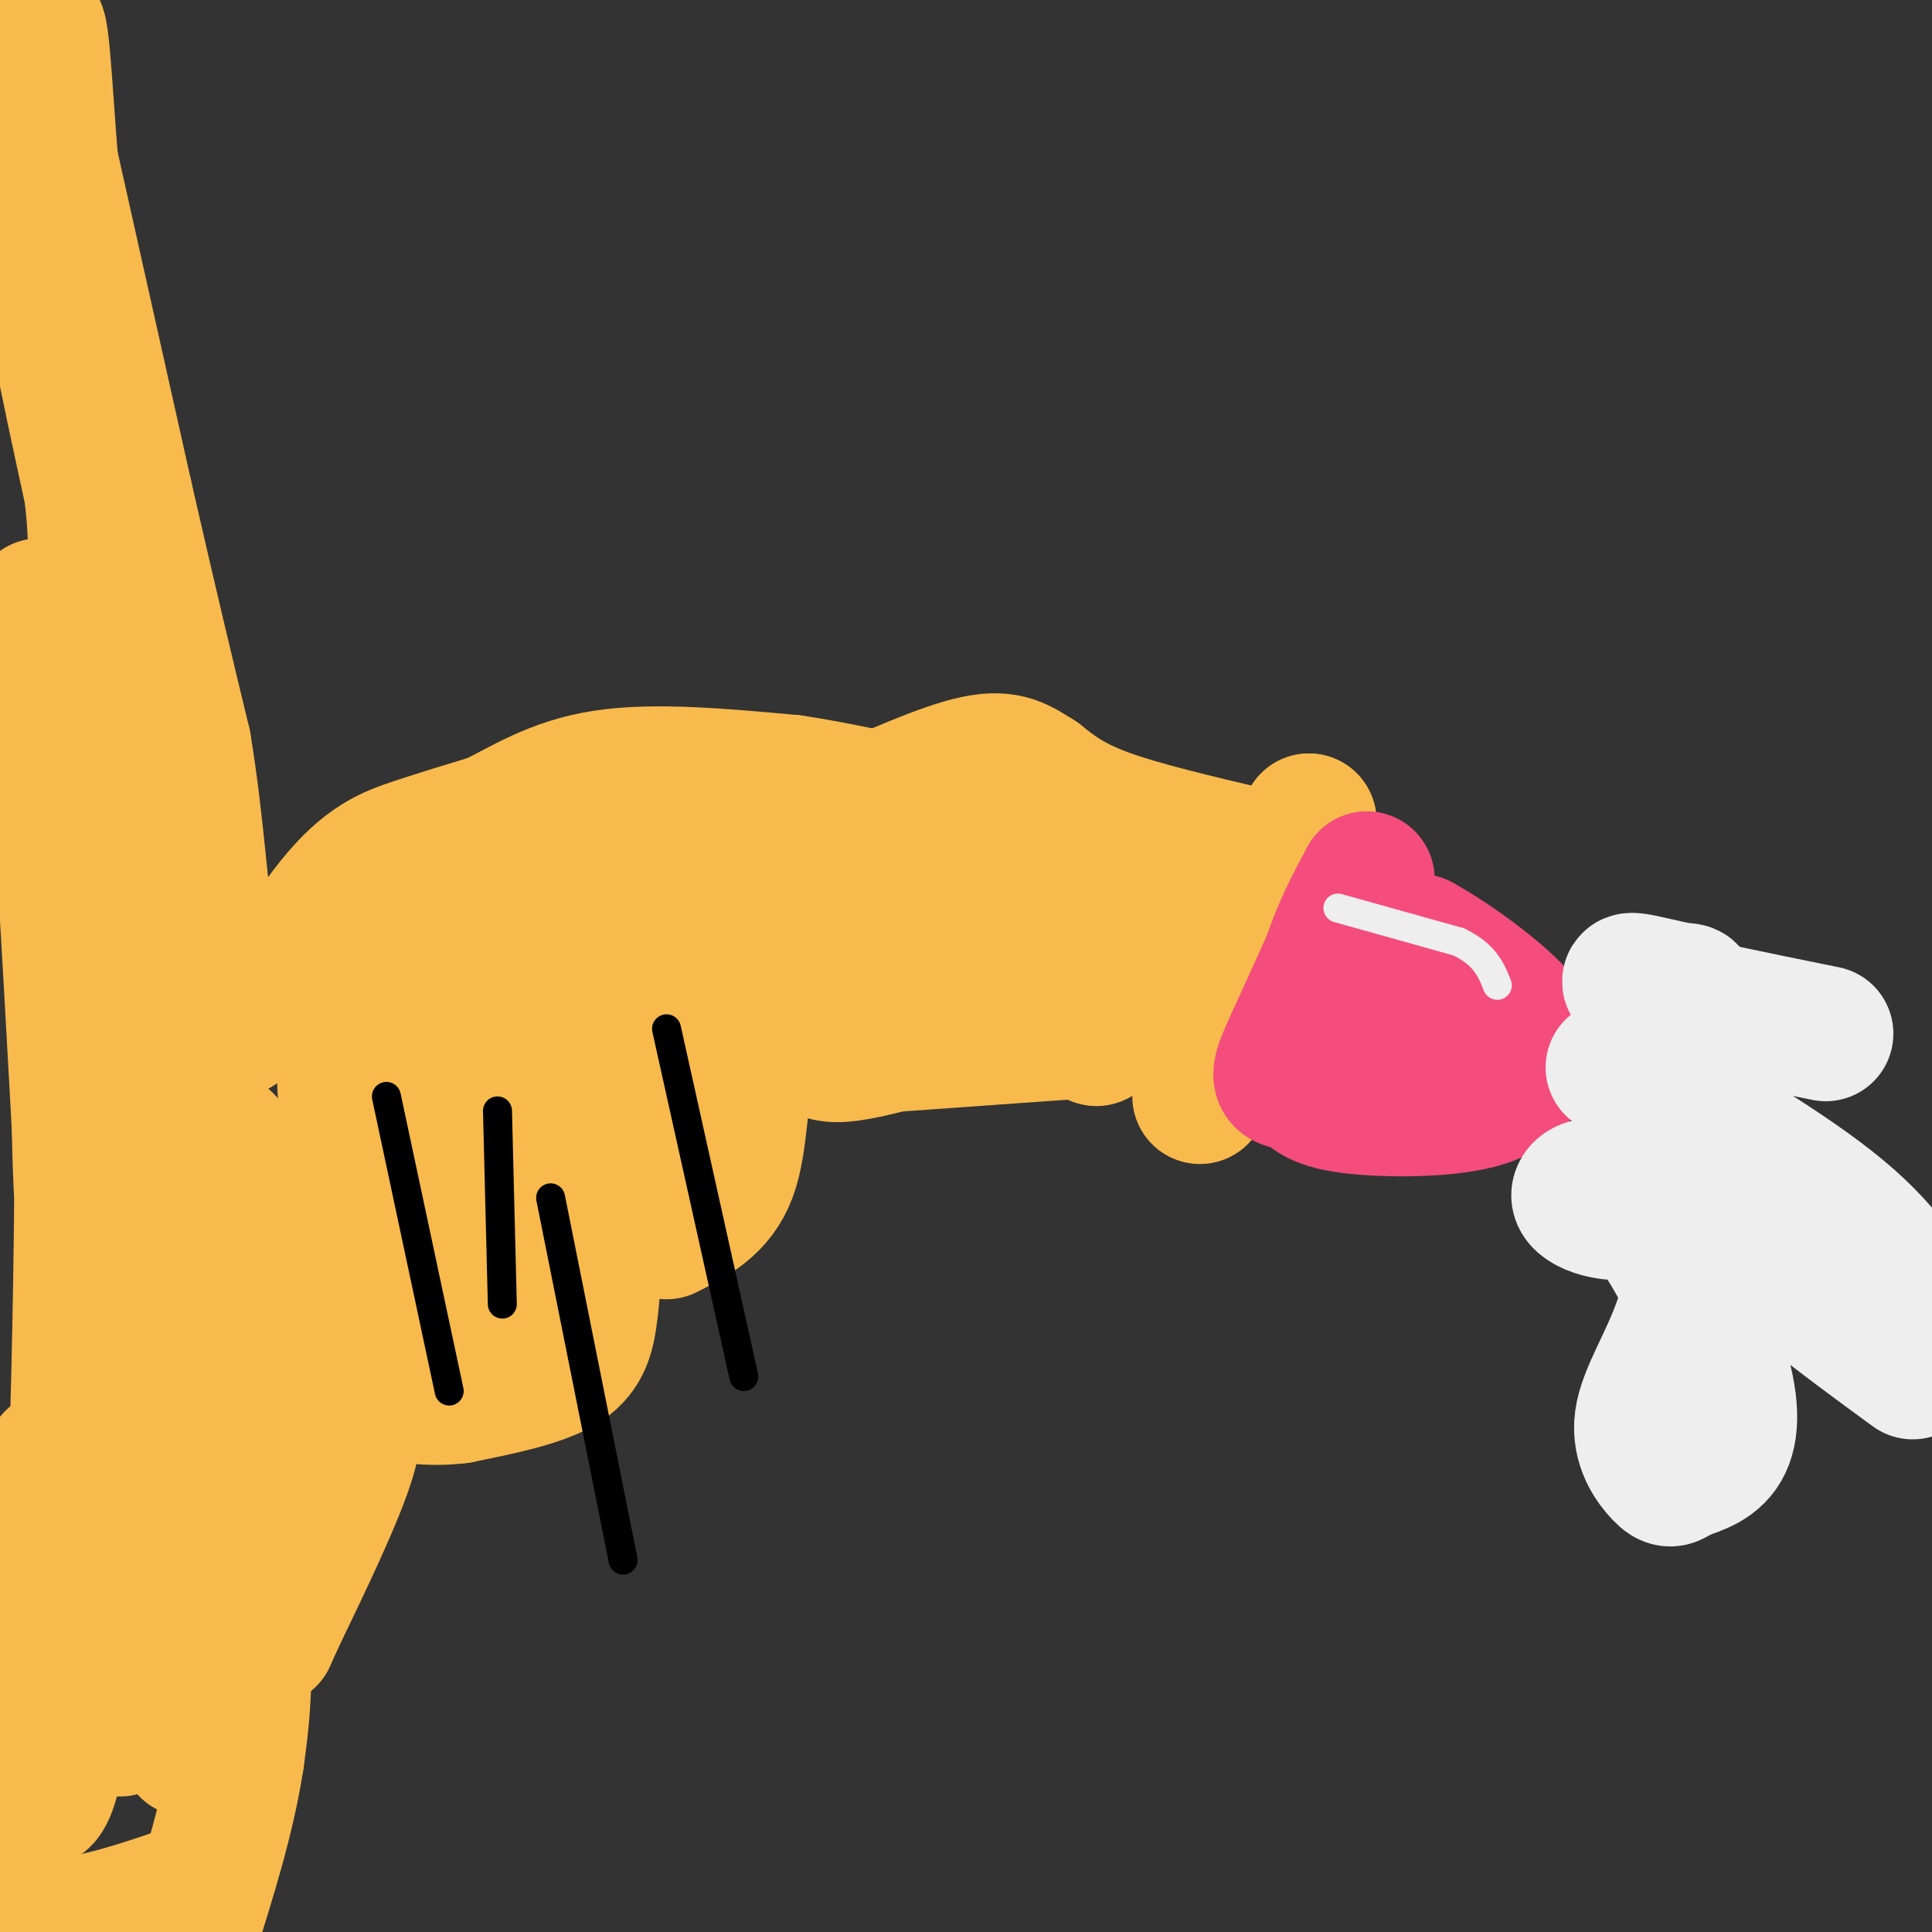 <svg viewBox='0 0 400 400' version='1.1' xmlns='http://www.w3.org/2000/svg' xmlns:xlink='http://www.w3.org/1999/xlink'><rect x="0" y="0" width="400" height="400" fill="#333333" stroke="none"/><g fill='none' stroke='#F8BA4D' stroke-width='28' stroke-linecap='round' stroke-linejoin='round'><path d='M7,18c0.000,0.000 19.000,85.000 19,85'/><path d='M26,103c5.167,22.667 8.583,36.833 12,51'/><path d='M38,154c2.711,16.244 3.489,31.356 5,41c1.511,9.644 3.756,13.822 6,18'/><path d='M49,213c4.631,-2.440 13.208,-17.542 20,-26c6.792,-8.458 11.798,-10.274 17,-12c5.202,-1.726 10.601,-3.363 16,-5'/><path d='M102,170c5.867,-2.822 12.533,-7.378 23,-9c10.467,-1.622 24.733,-0.311 39,1'/><path d='M164,162c16.667,2.500 38.833,8.250 61,14'/><path d='M225,176c16.167,4.500 26.083,8.750 36,13'/><path d='M261,189c0.000,0.000 3.000,-7.000 3,-7'/><path d='M264,182c1.667,-3.167 4.333,-7.583 7,-12'/><path d='M271,170c0.167,0.500 -2.917,7.750 -6,15'/><path d='M265,185c-2.667,5.667 -6.333,12.333 -10,19'/><path d='M255,204c-2.667,6.667 -4.333,13.833 -6,21'/><path d='M249,225c-1.000,3.500 -0.500,1.750 0,0'/><path d='M249,225c0.000,0.000 0.100,0.100 0.1,0.1'/><path d='M252,212c0.000,0.000 -20.000,-8.000 -20,-8'/><path d='M232,204c-5.956,-2.489 -10.844,-4.711 -20,-4c-9.156,0.711 -22.578,4.356 -36,8'/><path d='M176,208c-10.400,2.178 -18.400,3.622 -25,9c-6.600,5.378 -11.800,14.689 -17,24'/><path d='M134,241c-3.578,4.711 -4.022,4.489 -4,6c0.022,1.511 0.511,4.756 1,8'/><path d='M123,262c-0.222,3.667 -0.444,7.333 -1,11c-0.556,3.667 -1.444,7.333 -6,10c-4.556,2.667 -12.778,4.333 -21,6'/><path d='M95,289c-6.292,0.797 -11.522,-0.209 -15,-1c-3.478,-0.791 -5.206,-1.367 -10,-6c-4.794,-4.633 -12.656,-13.324 -17,-20c-4.344,-6.676 -5.172,-11.338 -6,-16'/><path d='M47,246c-1.333,-4.978 -1.667,-9.422 -1,-10c0.667,-0.578 2.333,2.711 4,6'/><path d='M50,242c0.703,3.586 0.462,9.552 6,15c5.538,5.448 16.856,10.378 22,12c5.144,1.622 4.116,-0.063 2,-5c-2.116,-4.937 -5.319,-13.125 -7,-23c-1.681,-9.875 -1.841,-21.438 -2,-33'/><path d='M71,208c-1.774,-6.095 -5.208,-4.833 4,-6c9.208,-1.167 31.060,-4.762 45,-8c13.940,-3.238 19.970,-6.119 26,-9'/><path d='M146,185c16.952,-0.083 46.333,4.208 51,4c4.667,-0.208 -15.381,-4.917 -28,-6c-12.619,-1.083 -17.810,1.458 -23,4'/><path d='M146,187c-12.474,0.957 -32.158,1.349 -43,12c-10.842,10.651 -12.842,31.560 -16,50c-3.158,18.440 -7.474,34.411 -6,35c1.474,0.589 8.737,-14.206 16,-29'/><path d='M97,255c5.602,-12.779 11.608,-30.227 19,-41c7.392,-10.773 16.168,-14.870 21,-18c4.832,-3.130 5.718,-5.293 -2,12c-7.718,17.293 -24.039,54.040 -32,65c-7.961,10.960 -7.560,-3.869 -8,-17c-0.440,-13.131 -1.720,-24.566 -3,-36'/><path d='M92,220c5.381,-16.393 20.333,-39.375 28,-45c7.667,-5.625 8.048,6.107 13,12c4.952,5.893 14.476,5.946 24,6'/><path d='M157,193c9.511,1.689 21.289,2.911 24,7c2.711,4.089 -3.644,11.044 -10,18'/><path d='M171,218c4.000,1.667 19.000,-3.167 34,-8'/><path d='M205,210c8.833,-0.667 13.917,1.667 19,4'/><path d='M224,214c3.667,0.833 3.333,0.917 3,1'/><path d='M249,180c0.000,0.000 -17.000,0.000 -17,0'/><path d='M232,180c-4.467,-0.800 -7.133,-2.800 -7,-4c0.133,-1.200 3.067,-1.600 6,-2'/><path d='M231,174c2.533,-0.578 5.867,-1.022 9,0c3.133,1.022 6.067,3.511 9,6'/><path d='M259,177c-11.333,-2.667 -22.667,-5.333 -30,-8c-7.333,-2.667 -10.667,-5.333 -14,-8'/><path d='M215,161c-3.822,-2.400 -6.378,-4.400 -13,-3c-6.622,1.400 -17.311,6.200 -28,11'/><path d='M230,213c0.000,0.000 -56.000,4.000 -56,4'/><path d='M174,217c-12.881,0.357 -17.083,-0.750 -19,4c-1.917,4.750 -1.548,15.357 -4,22c-2.452,6.643 -7.726,9.321 -13,12'/></g>
<g fill='none' stroke='#F44C7D' stroke-width='28' stroke-linecap='round' stroke-linejoin='round'><path d='M280,191c0.000,0.000 14.000,4.000 14,4'/><path d='M294,195c6.533,3.556 15.867,10.444 20,15c4.133,4.556 3.067,6.778 2,9'/><path d='M316,219c-0.524,3.321 -2.833,7.125 -10,9c-7.167,1.875 -19.190,1.821 -26,1c-6.810,-0.821 -8.405,-2.411 -10,-4'/><path d='M270,225c-0.833,-4.833 2.083,-14.917 5,-25'/><path d='M275,200c2.167,-7.167 5.083,-12.583 8,-18'/><path d='M283,182c-1.167,2.500 -8.083,17.750 -15,33'/><path d='M268,215c-3.400,7.400 -4.400,9.400 1,9c5.400,-0.400 17.200,-3.200 29,-6'/><path d='M298,218c5.667,-1.000 5.333,-0.500 5,0'/></g>
<g fill='none' stroke='#F8BA4D' stroke-width='28' stroke-linecap='round' stroke-linejoin='round'><path d='M42,250c3.417,30.000 6.833,60.000 8,79c1.167,19.000 0.083,27.000 -1,35'/><path d='M49,364c-1.833,12.167 -5.917,25.083 -10,38'/><path d='M41,391c-18.000,6.250 -36.000,12.500 -40,2c-4.000,-10.500 6.000,-37.750 16,-65'/><path d='M17,328c5.614,-23.113 11.648,-48.395 13,-49c1.352,-0.605 -1.978,23.467 0,45c1.978,21.533 9.263,40.528 9,38c-0.263,-2.528 -8.075,-26.579 -13,-49c-4.925,-22.421 -6.962,-43.210 -9,-64'/><path d='M17,249c-1.286,-21.619 0.000,-43.667 0,-14c0.000,29.667 -1.286,111.048 -6,132c-4.714,20.952 -12.857,-18.524 -21,-58'/><path d='M11,302c5.184,25.067 10.368,50.133 13,55c2.632,4.867 2.711,-10.467 2,-13c-0.711,-2.533 -2.211,7.733 -5,-32c-2.789,-39.733 -6.866,-129.467 -10,-166c-3.134,-36.533 -5.324,-19.867 0,15c5.324,34.867 18.162,87.933 31,141'/><path d='M42,302c1.298,13.679 -10.958,-22.625 -16,-66c-5.042,-43.375 -2.869,-93.821 -4,-126c-1.131,-32.179 -5.565,-46.089 -10,-60'/><path d='M12,50c-2.250,-20.238 -2.875,-40.833 -4,-44c-1.125,-3.167 -2.750,11.095 -1,30c1.750,18.905 6.875,42.452 12,66'/><path d='M19,102c1.726,14.917 0.042,19.208 2,42c1.958,22.792 7.560,64.083 14,90c6.440,25.917 13.720,36.458 21,47'/><path d='M56,281c2.000,10.500 -3.500,13.250 -9,16'/><path d='M47,297c-1.478,7.617 -0.675,18.660 0,23c0.675,4.340 1.220,1.976 3,0c1.780,-1.976 4.794,-3.565 7,-8c2.206,-4.435 3.603,-11.718 5,-19'/><path d='M62,293c2.225,-4.110 5.287,-4.885 7,-5c1.713,-0.115 2.077,0.431 3,2c0.923,1.569 2.407,4.163 0,12c-2.407,7.837 -8.703,20.919 -15,34'/><path d='M57,336c-2.500,5.667 -1.250,2.833 0,0'/></g>
<g fill='none' stroke='#EEEEEE' stroke-width='28' stroke-linecap='round' stroke-linejoin='round'><path d='M334,221c18.000,10.417 36.000,20.833 47,30c11.000,9.167 15.000,17.083 19,25'/><path d='M396,284c-15.024,-10.976 -30.048,-21.952 -39,-33c-8.952,-11.048 -11.833,-22.167 -12,-25c-0.167,-2.833 2.381,2.619 2,8c-0.381,5.381 -3.690,10.690 -7,16'/><path d='M340,250c-4.435,2.368 -12.023,0.289 -13,-2c-0.977,-2.289 4.656,-4.789 11,1c6.344,5.789 13.400,19.866 17,30c3.600,10.134 3.743,16.324 2,20c-1.743,3.676 -5.371,4.838 -9,6'/><path d='M348,305c-1.944,1.361 -2.306,1.762 -4,0c-1.694,-1.762 -4.722,-5.689 -4,-11c0.722,-5.311 5.194,-12.007 8,-20c2.806,-7.993 3.944,-17.284 4,-28c0.056,-10.716 -0.972,-22.858 -2,-35'/><path d='M350,211c-0.131,-6.619 0.542,-5.667 -2,-6c-2.542,-0.333 -8.298,-1.952 -10,-2c-1.702,-0.048 0.649,1.476 3,3'/><path d='M341,206c6.667,1.833 21.833,4.917 37,8'/></g>
<g fill='none' stroke='#EEEEEE' stroke-width='6' stroke-linecap='round' stroke-linejoin='round'><path d='M277,188c0.000,0.000 25.000,7.000 25,7'/><path d='M302,195c5.500,2.667 6.750,5.833 8,9'/></g>
<g fill='none' stroke='#000000' stroke-width='6' stroke-linecap='round' stroke-linejoin='round'><path d='M103,230c0.000,0.000 1.000,40.000 1,40'/><path d='M138,213c0.000,0.000 16.000,72.000 16,72'/><path d='M80,227c0.000,0.000 13.000,61.000 13,61'/><path d='M114,248c0.000,0.000 15.000,75.000 15,75'/></g>
</svg>